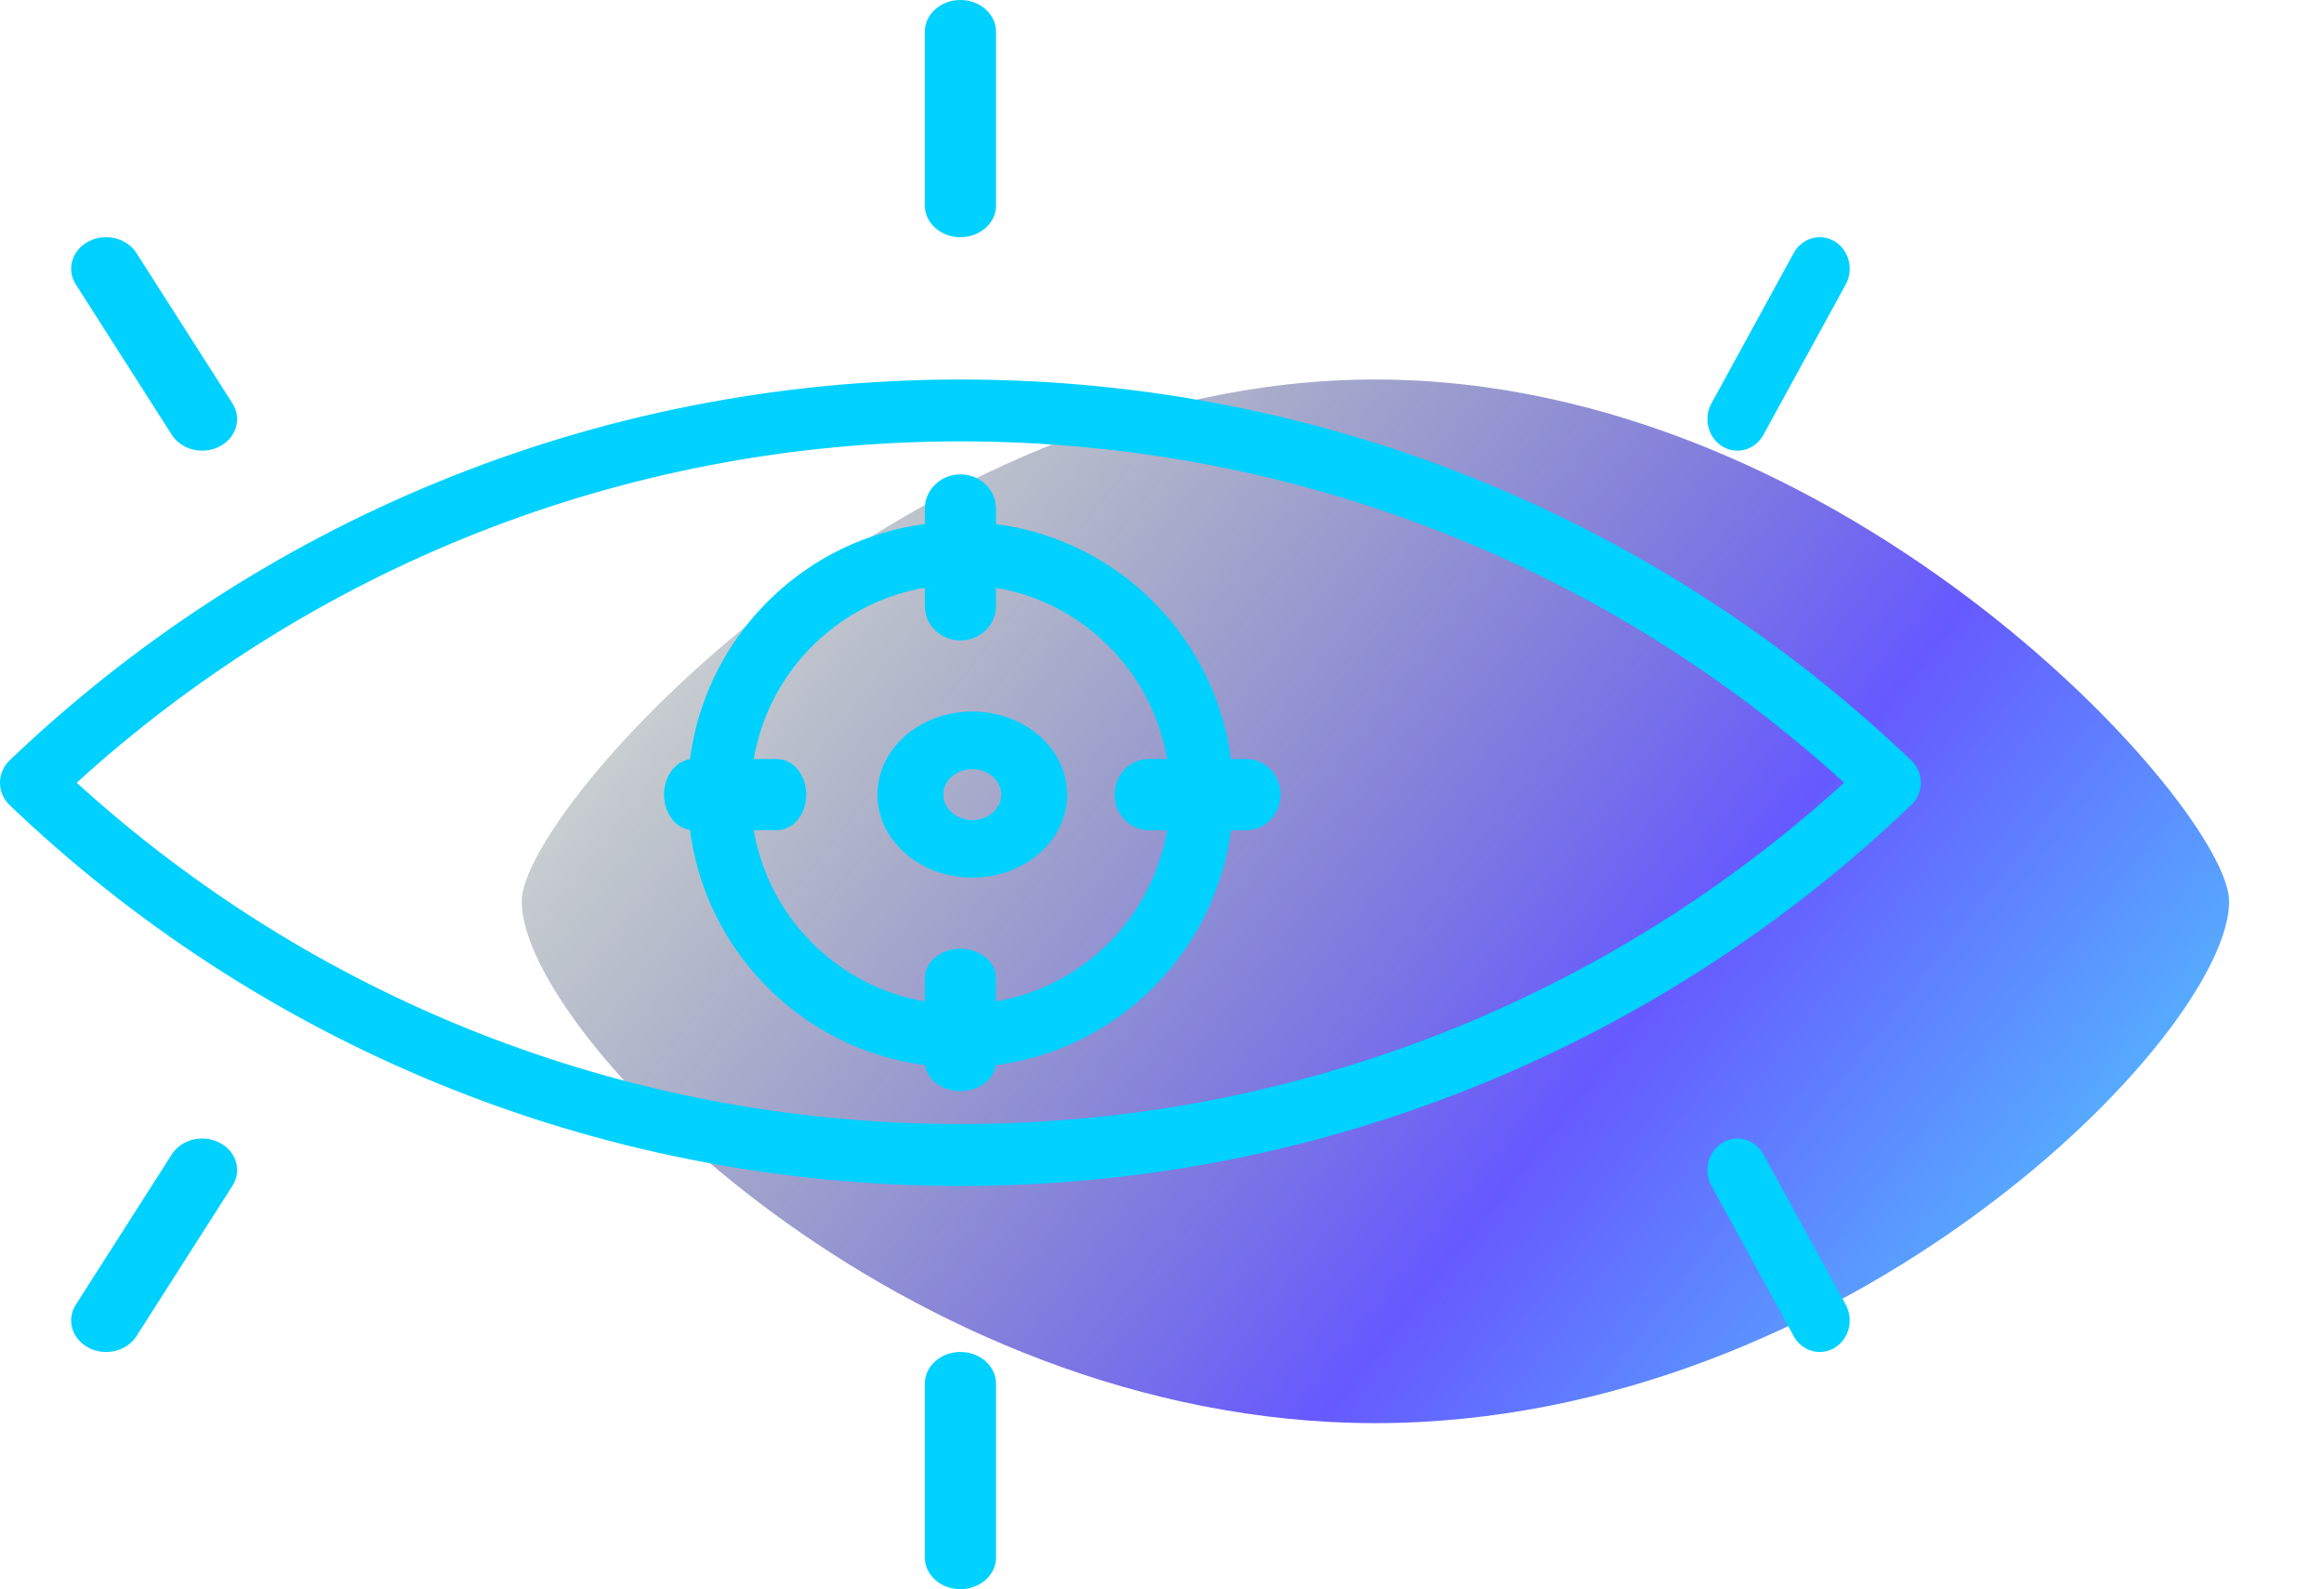 <?xml version="1.0" encoding="UTF-8"?>
<svg xmlns="http://www.w3.org/2000/svg" width="98" height="67" viewBox="0 0 98 67" fill="none">
  <g filter="url(#filter0_f_2281_519)">
    <path d="M94 38C94 43.608 77.882 60 58 60C38.118 60 22 43.608 22 38C22 34.118 38.118 16 58 16C77.882 16 94 34.118 94 38Z" fill="url(#paint0_linear_2281_519)" fill-opacity="0.7"></path>
  </g>
  <path d="M49.342 33.5C49.342 28.609 45.38 24.651 40.5 24.651C35.62 24.651 31.658 28.609 31.658 33.5C31.658 38.39 35.62 42.349 40.5 42.349C45.38 42.349 49.342 38.39 49.342 33.5ZM52 33.5C52 39.847 46.855 45 40.5 45C34.145 45 29 39.847 29 33.5C29 27.152 34.145 22 40.5 22C46.855 22 52 27.152 52 33.5Z" fill="#00D1FF"></path>
  <path d="M39 25.56V21.44C39 20.645 39.672 20 40.5 20C41.328 20 42 20.645 42 21.44V25.56C42 26.355 41.328 27 40.5 27C39.672 27 39 26.355 39 25.56Z" fill="#00D1FF"></path>
  <path d="M32.763 32C33.446 32 34 32.672 34 33.5C34 34.328 33.446 35 32.763 35H29.237C28.554 35 28 34.328 28 33.5C28 32.672 28.554 32 29.237 32H32.763Z" fill="#00D1FF"></path>
  <path d="M39 44.765V41.235C39 40.553 39.672 40 40.5 40C41.328 40 42 40.553 42 41.235V44.765C42 45.447 41.328 46 40.5 46C39.672 46 39 45.447 39 44.765Z" fill="#00D1FF"></path>
  <path d="M52.557 32C53.354 32 54 32.672 54 33.5C54 34.328 53.354 35 52.557 35H48.443C47.646 35 47 34.328 47 33.5C47 32.672 47.646 32 48.443 32H52.557Z" fill="#00D1FF"></path>
  <path d="M42.223 33.5C42.223 32.903 41.672 32.425 41.001 32.425C40.328 32.425 39.777 32.903 39.777 33.5C39.777 34.097 40.328 34.575 41.001 34.575C41.672 34.575 42.223 34.097 42.223 33.5ZM45 33.5C45 35.43 43.213 37 41.001 37C38.788 37 37 35.43 37 33.5C37 31.57 38.788 30 41.001 30C43.213 30 45 31.57 45 33.5Z" fill="#00D1FF"></path>
  <path d="M39 8.668V1.332C39 0.596 39.672 0 40.5 0C41.328 0 42 0.596 42 1.332V8.668C42 9.404 41.328 10 40.5 10C39.672 10 39 9.404 39 8.668Z" fill="#00D1FF"></path>
  <path d="M3.739 10.177C4.445 9.811 5.346 10.03 5.752 10.666L9.803 17.007C10.209 17.643 9.967 18.456 9.261 18.823C8.556 19.189 7.654 18.97 7.247 18.334L3.197 11.992C2.791 11.356 3.033 10.544 3.739 10.177Z" fill="#00D1FF"></path>
  <path d="M75.64 10.666C75.988 10.03 76.761 9.811 77.366 10.177C77.971 10.543 78.18 11.356 77.832 11.992L74.36 18.334C74.011 18.97 73.239 19.189 72.634 18.823C72.029 18.456 71.82 17.643 72.169 17.007L75.64 10.666Z" fill="#00D1FF"></path>
  <path d="M40.5 16C56.066 16 70.196 22.115 80.597 32.061C80.983 32.43 81.105 32.995 80.905 33.488C80.827 33.678 80.707 33.843 80.559 33.974C70.161 43.9 56.047 50 40.498 50C24.932 50 10.804 43.886 0.402 33.94C0.145 33.694 7.0734e-05 33.355 0 33C0 32.646 0.145 32.307 0.402 32.061C10.804 22.115 24.934 16 40.5 16ZM40.5 18.609C26.138 18.609 13.061 24.059 3.234 33C13.061 41.941 26.136 47.391 40.498 47.391C54.861 47.391 67.938 41.94 77.765 32.999C67.938 24.058 54.861 18.609 40.5 18.609Z" fill="#00D1FF"></path>
  <path d="M7.247 48.666C7.654 48.03 8.556 47.811 9.262 48.178C9.967 48.544 10.209 49.356 9.803 49.992L5.753 56.334C5.346 56.97 4.445 57.189 3.739 56.823C3.034 56.456 2.79 55.643 3.197 55.007L7.247 48.666Z" fill="#00D1FF"></path>
  <path d="M39 65.668V58.332C39 57.596 39.672 57 40.5 57C41.328 57 42 57.596 42 58.332V65.668C42 66.404 41.328 67 40.5 67C39.672 67 39 66.404 39 65.668Z" fill="#00D1FF"></path>
  <path d="M72.634 48.177C73.239 47.811 74.011 48.03 74.36 48.666L77.832 55.007C78.18 55.643 77.971 56.457 77.366 56.823C76.761 57.189 75.988 56.97 75.64 56.334L72.169 49.992C71.82 49.356 72.029 48.544 72.634 48.177Z" fill="#00D1FF"></path>
  <defs>
    <filter id="filter0_f_2281_519" x="18" y="12" width="80" height="52" filterUnits="userSpaceOnUse" color-interpolation-filters="sRGB">
      <feFlood flood-opacity="0" result="BackgroundImageFix"></feFlood>
      <feBlend mode="normal" in="SourceGraphic" in2="BackgroundImageFix" result="shape"></feBlend>
      <feGaussianBlur stdDeviation="2" result="effect1_foregroundBlur_2281_519"></feGaussianBlur>
    </filter>
    <linearGradient id="paint0_linear_2281_519" x1="91.231" y1="62.415" x2="32.007" y2="15.639" gradientUnits="userSpaceOnUse">
      <stop stop-color="#00D1FF"></stop>
      <stop offset="0.394" stop-color="#2612FF"></stop>
      <stop offset="1" stop-color="#0F2C1E" stop-opacity="0.25"></stop>
    </linearGradient>
  </defs>
</svg>
